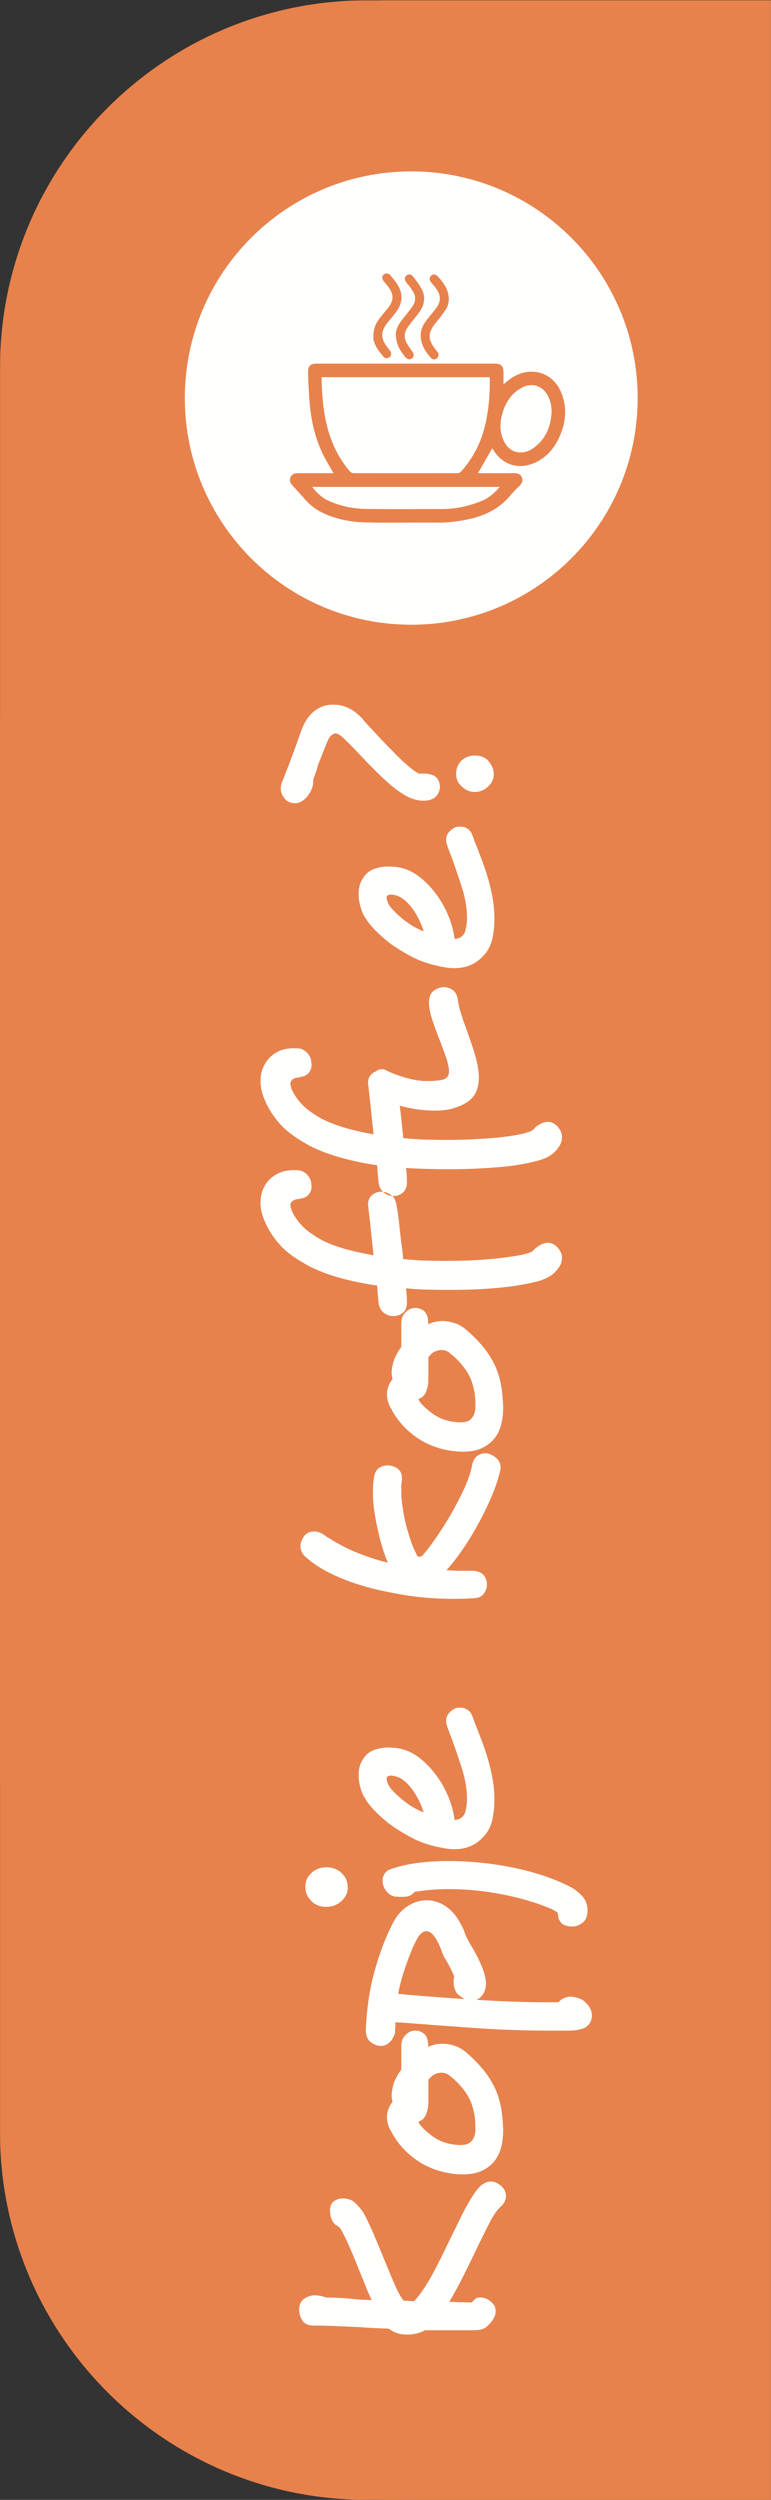 <?xml version="1.0" encoding="UTF-8"?>
<svg width="1672px" height="5415px" viewBox="0 0 1672 5415" version="1.1" xmlns="http://www.w3.org/2000/svg" xmlns:xlink="http://www.w3.org/1999/xlink">
    <rect x="0" y="0" width="1672" height="5415" fill="#333333" stroke="none"/>
    <!-- Generator: Sketch 61.2 (89653) - https://sketch.com -->
    <title>Group</title>
    <desc>Created with Sketch.</desc>
    <defs>
        <polygon id="path-1" points="0.06 0.685 1655.68 0.685 1655.68 5415 0.06 5415"></polygon>
    </defs>
    <g id="Page-1" stroke="none" stroke-width="1" fill="none" fill-rule="evenodd">
        <g id="koffiekopje">
            <g id="Group">
                <polygon id="Fill-1" fill="#E7824C" points="827.823 5415 1671.89 5415 1671.89 0.66 827.823 0.66"></polygon>
                <g id="Group-11">
                    <mask id="mask-2" fill="white">
                        <use xlink:href="#path-1"></use>
                    </mask>
                    <g id="Clip-4"></g>
                    <path d="M795.998,0.675 C356.378,0.675 -0.012,357.065 -0.012,796.686 L-0.012,3841.72 C-0.012,4281.34 356.378,4637.73 795.998,4637.73 L859.673,4637.73 C1299.29,4637.73 1655.68,4281.34 1655.68,3841.72 L1655.68,796.686 C1655.68,357.065 1299.29,0.675 859.673,0.675 L795.998,0.675" id="Fill-3" fill="#E7824C" mask="url(#mask-2)"></path>
                    <path d="M795.998,777.947 C356.378,777.947 -0.012,1134.34 -0.012,1573.96 L-0.012,4619 C-0.012,5058.62 356.378,5415.01 795.998,5415.01 L859.673,5415.01 C1299.29,5415.01 1655.68,5058.62 1655.68,4619 L1655.68,1573.96 C1655.68,1134.34 1299.29,777.947 859.673,777.947 L795.998,777.947" id="Fill-5" fill="#E7824C" mask="url(#mask-2)"></path>
                    <path d="M891.838,1353.23 C1163,1353.23 1382.83,1133.41 1382.83,862.242 C1382.83,591.1 1163,371.278 891.838,371.278 C620.672,371.278 400.85,591.1 400.85,862.242 C400.85,1133.41 620.672,1353.23 891.838,1353.23" id="Fill-6" fill="#FFFFFE" mask="url(#mask-2)"></path>
                    <path d="M723.357,1025.021 C715.817,1011.811 708.204,999.725 701.807,987.028 C684.052,951.738 675.224,913.844 671.624,874.758 C669.557,852.139 668.876,829.397 668.024,806.682 C667.513,792.963 673.01,787.661 686.509,787.661 C815.391,787.637 944.274,787.637 1073.13,787.661 C1086.75,787.661 1091.91,792.915 1091.86,806.487 C1091.84,814.877 1091.86,823.244 1091.86,832.73 C1093.85,831.076 1095.39,829.835 1096.87,828.522 C1111.73,815.242 1128.61,806.292 1148.82,805.197 C1177.74,803.641 1203.16,819.354 1215.63,847.031 C1231.01,881.155 1227.72,915.06 1212.35,948.187 C1200.85,972.946 1183.41,992.428 1157.84,1003.23 C1123.38,1017.82 1088.99,1006.271 1069.58,974.211 C1068.9,973.043 1068.15,971.924 1067.56,970.977 C1057.274,988.853 1047.01,1006.66 1036.624,1024.73 C1038.083,1024.8 1039.932,1024.99 1041.781,1025.021 C1066.03,1025.021 1090.28,1025.14 1114.53,1024.95 C1122.16,1024.9 1128.63,1026.45 1131.84,1034.16 C1134.93,1041.63 1131.6,1047.3 1126.35,1052.5 C1120.24,1058.561 1113.99,1064.57 1108.57,1071.23 C1084.2,1101.271 1052.02,1117.35 1014.856,1124.96 C993.744,1129.26 972.681,1132.33 950.962,1132.08 C897.381,1131.5 843.751,1133.01 790.218,1131.48 C757.553,1130.53 725.4,1123.91 695.678,1108.811 C682.593,1102.17 671.6,1092.831 661.798,1082.03 C652.458,1071.74 643.289,1061.311 633.876,1051.07 C629.206,1046.01 627.163,1040.49 629.961,1033.92 C632.782,1027.33 638.206,1024.99 645.089,1025.021 C668.948,1025.04 692.808,1025.021 716.644,1025.021 L723.357,1025.021 Z M697.429,817.042 C697.429,819.669 697.381,821.59 697.429,823.536 C698.111,852.723 700.421,881.764 706.356,910.414 C714.796,951.202 730.946,988.318 757.991,1020.25 C759.986,1022.61 763.634,1024.9 766.529,1024.9 C841.781,1025.17 917.057,1025.14 992.309,1024.97 C994.839,1024.97 998.073,1023.54 999.752,1021.66 C1022.76,995.882 1039.3,966.379 1048.834,933.083 C1059.317,896.453 1062.406,858.876 1062.186,820.934 C1062.162,819.669 1061.773,818.38 1061.554,817.042 L697.429,817.042 Z M676.756,1054.64 C686.923,1067.41 697.819,1077.97 711.95,1084.44 C737.902,1096.28 765.555,1101.95 793.818,1102.39 C849.321,1103.24 904.847,1102.75 960.375,1102.581 C990.656,1102.46 1019.647,1095.7 1047.374,1083.811 C1061.773,1077.63 1073.03,1067.24 1083.78,1054.64 L676.756,1054.64 Z M1196.22,892.393 C1196.15,880.814 1194.23,869.675 1189.12,859.29 C1177.18,835.04 1153.71,827.403 1130.17,840.635 C1106.01,854.23 1093.59,876.339 1087.7,902.582 C1083.69,920.436 1084.54,938.093 1092.47,954.851 C1099.18,968.982 1109.71,978.564 1125.98,979.927 C1136.93,980.827 1146.95,977.446 1155.83,971.269 C1183.21,952.175 1194.47,924.691 1196.22,892.393 L1196.22,892.393 Z" id="Fill-7" fill="#E7824C" mask="url(#mask-2)"></path>
                    <path d="M809.576,731.178 C809.381,710.529 815.924,698.854 824.364,688.031 C829.909,680.929 835.892,674.167 841.438,667.114 C853.988,651.159 854.377,638.707 842.751,622.143 C839.614,617.667 835.868,613.605 832.341,609.422 C827.939,604.267 827.793,598.672 832.001,594.781 C835.99,591.108 842.41,591.448 846.545,596.313 C852.115,602.856 857.734,609.495 862.209,616.768 C874.053,636.079 873.543,655.464 860.312,673.973 C854.426,682.243 847.737,689.952 841.292,697.833 C825.069,717.704 824.802,732.225 840.392,752.825 C842.41,755.477 844.673,757.958 846.497,760.729 C849.366,765.083 848.613,770.264 844.94,773.475 C841.316,776.636 835.479,776.952 832.122,773.207 C819.767,759.417 809.941,744.313 809.576,731.178" id="Fill-8" fill="#E7824C" mask="url(#mask-2)"></path>
                    <path d="M912.283,726.939 C912.331,716.14 915.785,706.411 921.987,697.826 C928.189,689.288 934.902,681.092 941.615,672.944 C957.862,653.122 958.057,640.109 942.101,620.02 C939.669,616.955 936.872,614.183 934.44,611.118 C930.549,606.229 930.913,600.659 935.194,596.962 C939.207,593.484 944.607,593.776 948.79,598.202 C960.635,610.729 970.874,624.154 973.015,642.128 C974.28,652.708 971.92,662.607 966.205,671.266 C960.1,680.557 953.095,689.313 946.017,697.899 C927.119,720.81 926.9,735.063 945.531,758.411 C946.868,760.09 948.377,761.671 949.52,763.495 C952.195,767.8 951.295,773.225 947.379,776.143 C943.269,779.182 938.551,779.523 935.097,775.753 C922.376,761.938 912.623,746.591 912.283,726.939" id="Fill-9" fill="#E7824C" mask="url(#mask-2)"></path>
                    <path d="M858.458,723.697 C858.312,716.692 861.644,707.28 867.433,698.986 C873.221,690.643 879.886,682.934 886.088,674.883 C889.201,670.869 892.363,666.88 895.112,662.625 C901.678,652.482 901.946,641.829 895.768,631.565 C891.78,624.925 886.842,618.796 881.953,612.74 C877.113,606.732 876.554,601.284 881.005,597.174 C885.383,593.137 891.585,593.574 896.23,599.606 C902.992,608.386 909.924,617.288 914.909,627.09 C923.155,643.288 920.601,659.512 910.58,674.323 C905.57,681.766 899.611,688.552 894.115,695.678 C890.539,700.299 886.818,704.872 883.558,709.736 C876.359,720.413 875.751,731.771 881.905,743.033 C885.358,749.333 889.712,755.169 893.944,761.007 C898.176,766.868 898.2,772.365 893.603,776.086 C889.007,779.807 883.388,778.884 878.84,773.338 C867.749,759.815 858.507,745.489 858.458,723.697" id="Fill-10" fill="#E7824C" mask="url(#mask-2)"></path>
                </g>
                <path d="M1030.31,1636.54 C1036.62,1636.54 1042.58,1637.78 1048.21,1640.25 C1053.83,1642.73 1058.44,1646.67 1062.05,1652.07 C1067.9,1660.17 1070.83,1668.28 1070.83,1676.38 C1070.83,1687.64 1066.32,1697.1 1057.32,1704.74 C1049.22,1711.95 1040,1715.55 1029.64,1715.55 C1017.48,1715.55 1006.68,1710.15 997.22,1699.34 C991.82,1693.5 989.12,1685.61 989.12,1675.71 C989.12,1667.16 991.82,1659.061 997.22,1651.39 C1005.32,1641.5 1016.36,1636.54 1030.31,1636.54 Z M957.38,4489.75 C946.129,4489.75 936.675,4494.931 929.014,4505.281 L929.014,4551.88 C929.014,4563.591 927.104,4573.49 923.274,4581.591 C919.454,4589.69 914.157,4594.2 907.404,4595.1 C907.858,4595.551 908.079,4596.23 908.079,4597.12 C908.533,4598.031 908.755,4598.71 908.755,4599.151 L909.43,4600.5 C915.286,4608.6 924.403,4617.28 936.78,4626.5 C949.168,4635.73 963.01,4641.69 978.31,4644.4 C986.42,4645.75 992.95,4646.42 997.9,4646.42 C1006.91,4646.42 1013.66,4644.85 1018.16,4641.69 C1026.71,4635.391 1030.99,4625.72 1030.99,4612.66 L1030.99,4607.25 C1030.99,4596.01 1030.09,4586.1 1028.28,4577.54 C1026.49,4568.99 1024.23,4561.11 1021.53,4553.901 C1017.04,4543.1 1010.73,4532.75 1002.62,4522.84 C994.52,4512.94 985.52,4504.16 975.61,4496.5 C970.66,4492.011 964.58,4489.75 957.38,4489.75 Z M957.38,2924.36 C946.129,2924.36 936.675,2929.54 929.014,2939.9 L929.014,2986.49 C929.014,2998.2 927.104,3008.1 923.274,3016.21 C919.454,3024.31 914.157,3028.82 907.404,3029.71 C907.858,3030.17 908.079,3030.84 908.079,3031.74 C908.533,3032.65 908.755,3033.32 908.755,3033.76 L909.43,3035.12 C915.286,3043.22 924.403,3051.89 936.78,3061.11 C949.168,3070.35 963.01,3076.31 978.31,3079.01 C986.42,3080.36 992.95,3081.04 997.9,3081.04 C1006.91,3081.04 1013.66,3079.46 1018.16,3076.31 C1026.71,3070.01 1030.99,3060.33 1030.99,3047.27 L1030.99,3041.87 C1030.99,3030.62 1030.09,3020.71 1028.28,3012.15 C1026.49,3003.61 1024.23,2995.73 1021.53,2988.521 C1017.04,2977.71 1010.73,2967.36 1002.62,2957.45 C994.52,2947.56 985.52,2938.781 975.61,2931.12 C970.66,2926.62 964.58,2924.36 957.38,2924.36 Z M934.416,4324.97 C958.73,4326.77 983.27,4328.58 1008.03,4330.37 C1003.97,4328.58 998.57,4324.75 991.82,4318.891 C986.42,4311.7 983.71,4303.59 983.71,4294.58 C983.71,4292.79 983.71,4290.98 983.71,4289.18 C983.71,4286.93 984.17,4284.68 985.07,4282.43 C984.17,4278.83 981.8,4273.2 977.97,4265.54 C974.15,4257.89 970.21,4250.69 966.16,4243.93 C964.36,4241.69 962.56,4238.31 960.75,4233.801 C958.96,4229.31 957.16,4224.58 955.351,4219.62 C952.65,4213.32 949.727,4207.24 946.572,4201.39 C939.376,4189.23 932.169,4183.15 924.962,4183.15 C915.961,4183.15 907.858,4191.261 900.651,4207.47 C897.949,4212.43 894.91,4219.06 891.534,4227.391 C888.157,4235.72 884.676,4244.95 881.067,4255.08 C877.469,4265.21 874.092,4275.79 870.937,4286.82 C867.792,4297.85 865.313,4308.54 863.509,4318.891 C886.469,4321.15 910.105,4323.18 934.416,4324.97 Z M915.845,4402.63 C920.573,4405.33 924.065,4409.62 926.313,4415.46 C927.22,4417.72 927.78,4420.42 928.001,4423.57 C928.233,4426.72 928.571,4430.1 929.014,4433.7 C938.025,4429.2 948.377,4426.94 960.08,4426.94 C967.74,4426.94 976.29,4428.41 985.74,4431.33 C995.19,4434.27 1004.43,4439.77 1013.43,4447.881 C1027.39,4460.031 1039.66,4472.76 1050.23,4486.03 C1060.81,4499.32 1069.25,4513.38 1075.56,4528.24 C1080.96,4541.301 1084.78,4554.58 1087.04,4568.091 C1089.28,4581.591 1090.64,4596.23 1091.09,4611.98 L1091.09,4615.36 C1091.09,4655.88 1078.03,4683.56 1051.92,4698.42 C1039.77,4706.08 1023.79,4709.901 1003.97,4709.901 C991.82,4709.901 979.22,4708.551 966.16,4705.85 C939.144,4700 915.286,4688.86 894.573,4672.42 C873.87,4655.99 858.106,4636.75 847.301,4614.68 L847.301,4615.36 C841.898,4605.901 839.197,4595.77 839.197,4584.97 C839.197,4574.161 843.249,4563.36 851.353,4552.551 C850.002,4548.5 849.327,4543.77 849.327,4538.37 C849.327,4534.32 849.781,4530.5 850.677,4526.89 C851.585,4519.24 853.948,4511.47 857.768,4503.591 C861.598,4495.72 865.766,4488.85 870.261,4483 L870.261,4431 C870.261,4422 873.301,4414.35 879.378,4408.04 C885.456,4401.74 892.325,4398.58 899.975,4398.58 L901.326,4398.58 C906.285,4398.58 911.118,4399.93 915.845,4402.63 Z M915.845,2837.25 C920.573,2839.95 924.065,2844.23 926.313,2850.08 C927.22,2852.34 927.78,2855.04 928.001,2858.18 C928.233,2861.34 928.571,2864.71 929.014,2868.31 C938.025,2863.82 948.377,2861.56 960.08,2861.56 C967.74,2861.56 976.29,2863.031 985.74,2865.95 C995.19,2868.88 1004.43,2874.39 1013.43,2882.49 C1027.39,2894.65 1039.66,2907.38 1050.23,2920.65 C1060.81,2933.93 1069.25,2948 1075.56,2962.86 C1080.96,2975.92 1084.78,2989.19 1087.04,3002.7 C1089.28,3016.21 1090.64,3030.84 1091.09,3046.6 L1091.09,3049.97 C1091.09,3090.49 1078.03,3118.18 1051.92,3133.04 C1039.77,3140.7 1023.79,3144.521 1003.97,3144.521 C991.82,3144.521 979.22,3143.17 966.16,3140.46 C939.144,3134.62 915.286,3123.48 894.573,3107.04 C873.87,3090.61 858.106,3071.36 847.301,3049.3 L847.301,3049.97 C841.898,3040.52 839.197,3030.39 839.197,3019.58 C839.197,3008.78 843.249,2997.97 851.353,2987.17 C850.002,2983.12 849.327,2978.39 849.327,2972.99 C849.327,2968.93 849.781,2965.11 850.677,2961.51 C851.585,2953.86 853.948,2946.09 857.768,2938.21 C861.598,2930.34 865.766,2923.47 870.261,2917.61 L870.261,2865.61 C870.261,2856.61 873.301,2848.96 879.378,2842.65 C885.456,2836.35 892.325,2833.2 899.975,2833.2 L901.326,2833.2 C906.285,2833.2 911.118,2834.55 915.845,2837.25 Z M847.976,3846.18 C846.626,3846.18 845.17,3846.41 843.587,3846.85 C842.014,3847.31 840.78,3847.76 839.872,3848.2 C838.975,3849.11 838.522,3850.9 838.522,3853.6 C838.522,3855.86 839.092,3858.33 840.21,3861.03 C841.339,3863.73 842.352,3866.21 843.249,3868.46 L843.249,3867.79 C845.95,3872.75 851.131,3878.82 858.781,3886.021 C866.442,3893.68 875.443,3901.11 885.794,3908.31 C896.156,3915.51 907.182,3921.37 918.884,3925.86 C916.183,3917.32 912.806,3908.87 908.755,3900.54 C904.702,3892.21 900.092,3884.45 894.91,3877.24 C889.74,3870.04 884.106,3863.85 878.028,3858.67 C871.95,3853.5 865.766,3850.01 859.457,3848.2 L860.132,3848.2 C854.729,3846.85 850.677,3846.18 847.976,3846.18 Z M847.976,1937.72 C846.626,1937.72 845.17,1937.96 843.587,1938.4 C842.014,1938.85 840.78,1939.31 839.872,1939.75 C838.975,1940.66 838.522,1942.45 838.522,1945.15 C838.522,1947.41 839.092,1949.88 840.21,1952.58 C841.339,1955.28 842.352,1957.76 843.249,1960.01 L843.249,1959.33 C845.95,1964.29 851.131,1970.37 858.781,1977.57 C866.442,1985.23 875.443,1992.66 885.794,1999.85 C896.156,2007.06 907.182,2012.92 918.884,2017.41 C916.183,2008.86 912.806,2000.42 908.755,1992.09 C904.702,1983.76 900.092,1976 894.91,1968.79 C889.74,1961.59 884.106,1955.4 878.028,1950.22 C871.95,1945.05 865.766,1941.55 859.457,1939.75 L860.132,1939.75 C854.729,1938.4 850.677,1937.72 847.976,1937.72 Z M1043.48,4034.92 C1067.56,4037.401 1091.09,4041 1114.05,4045.73 C1137.01,4050.45 1158.84,4056.31 1179.56,4063.281 C1200.26,4070.271 1218.95,4078.04 1235.61,4086.58 C1245.5,4091.54 1254.4,4098.3 1262.28,4106.841 C1270.15,4115.401 1274.1,4125.531 1274.1,4137.23 L1274.1,4138.58 C1274.1,4150.29 1270.61,4158.96 1263.63,4164.58 C1256.65,4170.21 1249.11,4173.02 1241.01,4173.02 L1239.66,4173.02 C1229.3,4172.571 1221.87,4170.09 1217.37,4165.6 C1213.32,4160.19 1211.18,4156.26 1210.96,4153.78 C1210.73,4151.31 1210.39,4148.94 1209.94,4146.69 C1209.94,4146.24 1209.83,4145.67 1209.61,4145 C1209.38,4144.32 1209.27,4143.54 1209.27,4142.631 C1206.57,4140.84 1202.96,4138.81 1198.46,4136.56 L1200.49,4137.23 C1200.04,4136.79 1199.58,4136.56 1199.14,4136.56 C1168.52,4123.05 1133.18,4112.24 1093.12,4104.14 C1053.04,4096.04 1012.75,4091.991 972.23,4091.991 C947.48,4091.991 922.936,4094.01 898.625,4098.06 C895.48,4103.02 890.078,4106.401 882.417,4108.19 C880.623,4108.19 878.935,4108.31 877.352,4108.531 C875.78,4108.761 873.195,4108.87 869.586,4108.87 C866.442,4108.87 863.74,4108.761 861.483,4108.531 C859.235,4108.31 857.209,4108.19 855.405,4108.19 C849.105,4106.401 843.925,4103.24 839.872,4098.74 C835.821,4094.241 832.898,4089.28 831.094,4083.88 C830.65,4082.09 830.312,4080.62 830.08,4079.49 C829.859,4078.37 829.743,4076.23 829.743,4073.08 C829.743,4068.13 831.094,4063.4 833.795,4058.9 C836.496,4054.4 841.002,4051.021 847.301,4048.771 C865.313,4042.47 884.897,4037.96 906.053,4035.261 C927.22,4032.56 949.273,4031.21 972.23,4031.21 C995.65,4031.21 1019.4,4032.45 1043.48,4034.92 Z M966.49,4129.131 C979.32,4137.69 990.25,4150.52 999.25,4167.62 C999.7,4168.531 1000.49,4170.1 1001.61,4172.35 C1002.74,4174.611 1003.75,4176.63 1004.65,4178.43 C1006,4181.13 1007.01,4183.72 1007.69,4186.19 C1008.36,4188.67 1009.38,4191.261 1010.73,4193.96 C1012.08,4196.66 1013.77,4200.04 1015.79,4204.09 C1017.82,4208.14 1020.86,4213.32 1024.91,4219.62 C1027.17,4223.67 1029.97,4228.85 1033.35,4235.151 C1036.73,4241.46 1040,4248.22 1043.14,4255.411 C1046.29,4262.62 1048.88,4269.93 1050.91,4277.361 C1052.93,4284.79 1053.95,4291.44 1053.95,4297.281 C1053.49,4306.29 1051.35,4313.72 1047.53,4319.571 C1043.71,4325.42 1038.87,4329.48 1033.01,4331.72 C1060.03,4333.531 1086.58,4334.88 1112.7,4335.781 C1138.8,4336.68 1163.57,4337.13 1186.98,4337.13 L1211.3,4337.13 C1214,4333.531 1217.26,4330.83 1221.09,4329.02 C1224.91,4327.23 1229.3,4325.88 1234.26,4324.97 L1236.96,4324.97 C1241.91,4324.97 1247.65,4325.98 1254.18,4328.01 C1260.7,4330.04 1266.22,4333.531 1270.72,4338.48 C1279.27,4346.58 1283.55,4355.81 1283.55,4366.16 C1283.55,4373.37 1281.19,4379.901 1276.46,4385.75 C1271.74,4391.6 1264.19,4395.2 1253.84,4396.551 L1255.19,4396.551 C1251.58,4397.46 1247.09,4398.02 1241.68,4398.24 C1236.28,4398.47 1231.1,4398.58 1226.15,4398.58 L1196.44,4398.58 C1137.91,4398.58 1080.39,4396.551 1023.9,4392.5 C967.4,4388.45 915.961,4384.63 869.586,4381.02 C867.339,4381.02 865.313,4381.02 863.509,4381.02 C861.715,4381.02 859.689,4380.801 857.43,4380.35 L857.43,4391.83 C856.988,4394.091 856.755,4396.551 856.755,4399.26 C856.755,4402.86 856.533,4405.11 856.08,4406.01 C852.482,4415.02 848.092,4421.54 842.911,4425.591 C837.741,4429.64 832.444,4431.67 827.041,4431.67 C818.494,4431.67 810.728,4428.861 803.743,4423.23 C796.768,4417.6 793.276,4408.94 793.276,4397.23 L793.276,4395.88 C795.534,4349.511 801.717,4307.98 811.847,4271.281 C821.977,4234.59 833.795,4202.52 847.301,4175.05 C856.755,4154.35 868.352,4139.38 882.08,4130.14 C895.818,4120.92 909.884,4116.3 924.287,4116.3 L925.637,4116.3 C940.051,4116.3 953.663,4120.58 966.49,4129.131 Z M998.57,3698.96 C1003.97,3698.96 1009.16,3700.54 1014.1,3703.68 C1019.06,3706.84 1022.66,3712.021 1024.91,3719.22 L1024.91,3718.54 C1026.26,3722.15 1027.61,3725.97 1028.96,3730.021 C1030.31,3734.07 1032.12,3738.58 1034.36,3743.531 C1037.97,3752.98 1042.02,3763.68 1046.52,3775.61 C1051.01,3787.54 1055.18,3800.15 1059.01,3813.42 C1062.83,3826.71 1065.99,3840.55 1068.47,3854.96 C1070.94,3869.37 1072.18,3883.771 1072.18,3898.18 C1072.18,3910.33 1071.27,3921.59 1069.48,3931.94 C1066.78,3952.2 1059.12,3968.41 1046.52,3980.56 C1030.76,3997.22 1010.51,4005.55 985.74,4005.55 C981.25,4005.55 976.86,4005.33 972.57,4004.87 C968.3,4004.43 964.13,4003.761 960.08,4002.85 C934.416,3998.35 911.688,3990.81 891.872,3980.23 C872.066,3969.65 855.405,3959.19 841.898,3948.82 C815.34,3927.21 798.003,3908.31 789.899,3892.1 L789.899,3892.771 C786.301,3886.47 783.378,3879.04 781.12,3870.49 C778.872,3861.94 777.743,3853.16 777.743,3844.15 C777.743,3831.55 780.677,3820.75 786.523,3811.74 C792.379,3801.84 800.261,3794.97 810.158,3791.14 C820.067,3787.32 830.65,3785.4 841.898,3785.4 C854.054,3785.4 864.859,3786.75 874.314,3789.45 C888.274,3793.5 901.558,3800.82 914.157,3811.4 C926.766,3821.98 938.131,3834.36 948.26,3848.54 C958.39,3862.72 966.73,3878.03 973.25,3894.46 C979.78,3910.9 983.95,3926.77 985.74,3942.07 C992.49,3942.07 998.01,3940.04 1002.29,3935.991 C1006.57,3931.94 1009.16,3926.54 1010.05,3919.79 C1011.86,3913.031 1012.75,3905.38 1012.75,3896.82 C1012.75,3876.12 1009.16,3854.4 1001.95,3831.66 C994.75,3808.93 987.77,3788.33 981.01,3769.87 C978.77,3763.57 976.52,3757.6 974.26,3751.97 C972.01,3746.35 970.21,3741.281 968.86,3736.781 C968.41,3735.42 968.08,3734.07 967.84,3732.72 C967.62,3731.37 967.51,3729.58 967.51,3727.32 C967.51,3721.47 969.2,3716.41 972.57,3712.13 C975.95,3707.85 980.12,3704.36 985.07,3701.66 L984.39,3701.66 C988,3699.87 992.73,3698.96 998.57,3698.96 Z M998.57,1790.51 C1003.97,1790.51 1009.16,1792.09 1014.1,1795.23 C1019.06,1798.39 1022.66,1803.57 1024.91,1810.77 L1024.91,1810.09 C1026.26,1813.7 1027.61,1817.52 1028.96,1821.57 C1030.31,1825.62 1032.12,1830.13 1034.36,1835.08 C1037.97,1844.53 1042.02,1855.23 1046.52,1867.15 C1051.01,1879.09 1055.18,1891.7 1059.01,1904.97 C1062.83,1918.26 1065.99,1932.1 1068.47,1946.5 C1070.94,1960.92 1072.18,1975.32 1072.18,1989.72 C1072.18,2001.88 1071.27,2013.14 1069.48,2023.49 C1066.78,2043.75 1059.12,2059.96 1046.52,2072.11 C1030.76,2088.77 1010.51,2097.1 985.74,2097.1 C981.25,2097.1 976.86,2096.88 972.57,2096.42 C968.3,2095.98 964.13,2095.3 960.08,2094.4 C934.416,2089.9 911.688,2082.36 891.872,2071.771 C872.066,2061.2 855.405,2050.73 841.898,2040.37 C815.34,2018.76 798.003,1999.85 789.899,1983.65 L789.899,1984.32 C786.301,1978.021 783.378,1970.59 781.12,1962.04 C778.872,1953.49 777.743,1944.71 777.743,1935.7 C777.743,1923.1 780.677,1912.29 786.523,1903.28 C792.379,1893.39 800.261,1886.52 810.158,1882.69 C820.067,1878.87 830.65,1876.95 841.898,1876.95 C854.054,1876.95 864.859,1878.3 874.314,1881 C888.274,1885.05 901.558,1892.37 914.157,1902.95 C926.766,1913.53 938.131,1925.91 948.26,1940.09 C958.39,1954.27 966.73,1969.58 973.25,1986.01 C979.78,2002.45 983.95,2018.32 985.74,2033.62 C992.49,2033.62 998.01,2031.59 1002.29,2027.54 C1006.57,2023.49 1009.16,2018.09 1010.05,2011.331 C1011.86,2004.581 1012.75,1996.93 1012.75,1988.37 C1012.75,1967.67 1009.16,1945.94 1001.95,1923.2 C994.75,1900.48 987.77,1879.88 981.01,1861.41 C978.77,1855.11 976.52,1849.15 974.26,1843.52 C972.01,1837.89 970.21,1832.83 968.86,1828.32 C968.41,1826.97 968.08,1825.62 967.84,1824.27 C967.62,1822.92 967.51,1821.13 967.51,1818.87 C967.51,1813.02 969.2,1807.96 972.57,1803.67 C975.95,1799.4 980.12,1795.91 985.07,1793.21 L984.39,1793.21 C988,1791.41 992.73,1790.51 998.57,1790.51 Z M708.186,4044.71 C715.393,4044.71 722.262,4046.18 728.783,4049.1 C735.315,4052.04 741.055,4056.65 746.004,4062.95 C751.406,4069.7 754.108,4078.48 754.108,4089.28 C754.108,4100.54 749.158,4110.45 739.251,4119 C730.25,4126.66 719.666,4130.48 707.511,4130.48 C692.211,4130.48 680.277,4124.85 671.719,4113.6 C665.42,4106.841 662.265,4098.06 662.265,4087.26 C662.265,4082.76 662.94,4078.141 664.291,4073.41 C665.641,4068.69 668.121,4064.53 671.719,4060.92 C681.174,4050.12 693.329,4044.71 708.186,4044.71 Z M1079.27,3161.41 C1083.54,3166.37 1085.69,3172.21 1085.69,3178.97 C1085.69,3179.87 1085.57,3180.77 1085.35,3181.67 C1085.12,3182.57 1085.01,3183.47 1085.01,3184.37 C1080.96,3202.38 1074.54,3221.63 1065.77,3242.11 C1056.99,3262.6 1047.08,3282.86 1036.05,3302.89 C1025.02,3322.92 1013.54,3341.49 1001.61,3358.6 C989.69,3375.71 978.54,3389.9 968.18,3401.14 C978.54,3402.05 989.35,3402.49 1000.6,3402.49 C1011.86,3402.49 1020.64,3402.49 1026.93,3402.49 C1036.84,3403.4 1044.16,3406.55 1048.88,3411.95 C1053.61,3417.35 1055.97,3424.1 1055.97,3432.21 C1055.97,3439.41 1053.61,3446.17 1048.88,3452.47 C1044.16,3458.78 1036.62,3461.92 1026.26,3461.92 C1019.51,3462.38 1012.65,3462.71 1005.66,3462.93 C998.69,3463.17 991.38,3463.271 983.71,3463.271 C967.96,3463.271 951.531,3462.71 934.416,3461.58 C917.312,3460.47 899.975,3458.55 882.417,3455.84 C862.158,3452.7 841.677,3448.75 820.964,3444.031 C800.261,3439.3 780.339,3433.56 761.198,3426.81 C742.068,3420.05 724.056,3412.18 707.173,3403.17 C690.29,3394.17 675.095,3383.59 661.59,3371.43 C654.836,3364.68 651.46,3357.031 651.46,3348.47 C651.46,3342.17 654.615,3334.521 660.914,3325.51 C663.172,3323.26 665.873,3321.35 669.018,3319.771 C672.173,3318.2 676.446,3317.4 681.849,3317.4 C687.251,3317.4 692.886,3318.99 698.732,3322.13 C721.692,3337.9 744.769,3350.73 767.951,3360.62 C791.144,3370.531 815.561,3378.64 841.223,3384.94 C837.625,3376.83 834.027,3367.16 830.418,3355.9 C826.82,3344.65 823.559,3332.6 820.626,3319.771 C817.703,3306.94 815.118,3293.89 812.86,3280.6 C810.612,3267.33 809.262,3254.6 808.808,3242.44 L808.808,3230.96 C808.808,3220.61 809.483,3210.7 810.834,3201.25 C812.184,3191.35 815.677,3184.37 821.302,3180.32 C826.936,3176.26 833.119,3174.24 839.872,3174.24 L842.573,3174.24 C850.234,3174.69 856.988,3177.17 862.833,3181.67 C868.689,3186.17 871.612,3192.93 871.612,3201.93 C871.612,3203.281 871.612,3204.86 871.612,3206.65 C871.612,3208 871.39,3209.35 870.937,3210.7 C870.494,3212.51 870.261,3214.99 870.261,3218.13 L870.261,3240.42 C871.169,3251.22 872.625,3262.7 874.651,3274.86 C876.677,3287.021 879.273,3298.73 882.417,3309.98 C885.573,3321.24 888.833,3331.7 892.209,3341.38 C895.586,3351.06 899.078,3359.05 902.677,3365.35 C904.027,3369.86 906.285,3372.11 909.43,3372.11 C912.131,3372.11 914.611,3370.99 916.858,3368.73 C924.065,3360.62 933.182,3348.7 944.209,3332.94 C955.246,3317.18 966.16,3300.08 976.96,3281.61 C987.77,3263.16 997.67,3244.13 1006.68,3224.55 C1015.69,3204.96 1021.53,3187.3 1024.23,3171.54 C1026.49,3162.99 1030.21,3156.91 1035.38,3153.3 C1040.56,3149.71 1046.29,3147.9 1052.6,3147.9 C1056.65,3147.9 1060.47,3148.81 1064.08,3150.6 C1069.92,3152.86 1074.99,3156.46 1079.27,3161.41 Z M1064.08,4725.43 C1068.57,4725.43 1072.52,4726.22 1075.89,4727.79 C1079.27,4729.38 1082.31,4731.29 1085.01,4733.53 C1088.61,4736.23 1091.53,4739.51 1093.79,4743.321 C1096.04,4747.15 1097.17,4751.54 1097.17,4756.49 C1097.17,4765.051 1093.56,4772.7 1086.36,4779.45 C1078.7,4785.76 1070.26,4797.92 1061.04,4815.92 C1051.8,4833.93 1041.79,4854.19 1030.99,4876.7 C1021.99,4895.611 1012.65,4914.631 1002.96,4933.76 C993.28,4952.901 983.71,4970.35 974.26,4986.1 C979.22,4986.1 983.61,4986.22 987.43,4986.44 C991.26,4986.67 994.97,4986.781 998.57,4986.781 C1002.18,4986.781 1006.12,4986.89 1010.39,4987.111 C1014.67,4987.35 1018.83,4987.45 1022.88,4987.45 C1025.14,4985.2 1027.27,4983.06 1029.3,4981.04 C1031.32,4979.01 1032.79,4977.77 1033.69,4977.321 L1033.69,4978 C1035.95,4977.1 1037.74,4976.65 1039.09,4976.65 C1040,4976.65 1040.89,4976.65 1041.79,4976.65 C1050.34,4976.65 1057.55,4979.35 1063.4,4984.75 C1067,4987.45 1069.82,4990.49 1071.84,4993.87 C1073.87,4997.24 1074.88,5001.41 1074.88,5006.361 C1074.88,5012.22 1073.3,5017.621 1070.15,5022.571 C1067.45,5027.53 1062.95,5032.93 1056.65,5038.77 C1050.34,5044.63 1041.35,5047.551 1029.64,5047.551 L921.586,5047.551 C910.337,5053.861 897.052,5057.01 881.742,5057.01 C867.339,5057.01 854.508,5052.73 843.249,5044.18 C833.351,5043.73 822.99,5043.28 812.184,5042.83 C801.38,5042.38 790.353,5041.71 779.094,5040.801 C760.639,5039.901 742.965,5039.11 726.082,5038.44 C709.199,5037.76 694.005,5037.42 680.498,5037.42 C668.796,5037.42 660.576,5033.83 655.849,5026.621 C651.122,5019.42 648.759,5011.54 648.759,5002.98 C648.759,4993.531 651.576,4986.33 657.2,4981.37 C662.834,4976.42 670.147,4973.27 679.148,4971.92 L683.875,4971.92 C690.628,4971.92 698.51,4973.5 707.511,4976.65 C715.172,4976.65 723.613,4976.881 732.835,4977.321 C742.068,4977.77 751.406,4978.45 760.861,4979.35 C768.521,4980.25 776.171,4980.93 783.822,4981.37 C791.482,4981.83 798.91,4982.05 806.107,4982.05 C801.612,4973.05 797.106,4962.801 792.6,4951.321 C788.105,4939.84 783.378,4928.26 778.419,4916.54 C773.924,4904.841 769.302,4893.48 764.575,4882.44 C759.848,4871.41 755.458,4861.5 751.406,4852.73 C747.354,4843.95 743.756,4836.861 740.601,4831.45 C737.457,4826.05 734.756,4822.91 732.497,4822 C726.198,4818.85 721.808,4814.131 719.329,4807.821 C716.86,4801.52 715.615,4795.22 715.615,4788.91 C715.615,4779.01 718.548,4772.031 724.394,4767.97 C730.25,4763.92 736.781,4761.9 743.978,4761.9 C744.885,4761.9 746.004,4762.01 747.354,4762.23 C748.705,4762.47 749.834,4762.57 750.731,4762.57 C759.288,4763.92 766.157,4767.301 771.328,4772.7 C776.509,4778.1 780.677,4782.83 783.822,4786.881 C784.275,4787.79 785.172,4788.91 786.523,4790.26 C793.276,4801.97 800.599,4816.93 808.47,4835.17 C816.352,4853.4 824.118,4871.97 831.769,4890.88 C839.872,4910.7 847.533,4929.04 854.729,4945.92 C861.936,4962.801 868.689,4975.3 874.989,4983.4 L897.949,4984.75 C905.156,4977.1 912.247,4967.98 919.222,4957.401 C926.207,4946.83 932.96,4935.45 939.481,4923.301 C946.013,4911.14 952.428,4898.65 958.73,4885.821 C965.04,4872.98 971.34,4860.051 977.64,4846.99 C983.95,4834.39 989.91,4822.23 995.53,4810.52 C1001.17,4798.821 1006.79,4787.89 1012.42,4777.77 C1018.05,4767.64 1023.56,4758.64 1028.96,4750.75 C1034.36,4742.88 1039.77,4736.69 1045.17,4732.18 L1045.84,4732.18 C1052.14,4727.69 1058.22,4725.43 1064.08,4725.43 Z M787.198,1558.2 L786.523,1558.2 C813.535,1587.92 837.625,1613.36 858.781,1634.51 C879.948,1655.68 896.377,1669.41 908.079,1675.71 L912.806,1675.71 C916.415,1675.71 919.792,1675.71 922.936,1675.71 C926.091,1675.71 929.014,1676.16 931.715,1677.061 C939.376,1678.41 945,1681.68 948.598,1686.85 C952.207,1692.03 954.001,1697.77 954.001,1704.07 C954.001,1708.58 952.988,1712.96 950.962,1717.24 C948.936,1721.52 945.897,1725.24 941.845,1728.38 C935.999,1732.43 928.117,1734.46 918.209,1734.46 C911.909,1734.46 905.273,1733.45 898.287,1731.42 C891.312,1729.39 884,1726.13 876.34,1721.63 C862.39,1713.08 847.871,1701.71 832.781,1687.52 C817.703,1673.34 802.287,1657.93 786.523,1641.26 C779.769,1634.07 772.911,1626.86 765.926,1619.66 C758.951,1612.46 752.081,1605.71 745.328,1599.4 C738.132,1592.2 732.054,1588.59 727.095,1588.59 C723.497,1589.5 720.236,1591.291 717.303,1593.99 C714.38,1596.69 711.795,1601.2 709.537,1607.5 C706.392,1614.71 703.121,1622.69 699.745,1631.47 C696.368,1640.25 692.886,1649.15 689.277,1658.15 C687.927,1663.55 686.354,1668.85 684.55,1674.02 C682.756,1679.2 680.952,1684.04 679.148,1688.54 C679.601,1689.44 679.718,1690.23 679.485,1690.9 C679.263,1691.58 679.148,1692.37 679.148,1693.26 C679.148,1704.52 674.42,1715.78 664.966,1727.03 C656.862,1735.59 648.537,1739.86 639.979,1739.86 C633.68,1739.86 627.602,1738.07 621.746,1734.46 C618.148,1731.31 615.109,1727.48 612.629,1722.98 C610.16,1718.48 608.915,1713.52 608.915,1708.12 C608.915,1702.28 610.044,1697.1 612.291,1692.59 C620.395,1672.33 627.823,1653.081 634.577,1634.85 C641.33,1616.62 647.186,1600.3 652.135,1585.89 C658.888,1566.081 668.343,1551.23 680.498,1541.32 C692.654,1531.42 705.939,1526.46 720.342,1526.46 L724.394,1526.46 C747.354,1526.46 768.289,1537.05 787.198,1558.2 Z M668.68,2547.53 C672.964,2553.39 675.095,2559.47 675.095,2565.77 C675.095,2566.67 675.212,2567.35 675.433,2567.79 C675.665,2568.25 675.771,2568.92 675.771,2569.82 C675.771,2576.13 673.861,2581.75 670.031,2586.7 C666.211,2591.66 660.471,2594.81 652.81,2596.16 L653.486,2595.48 C650.784,2596.83 648.083,2597.51 645.382,2597.51 C643.588,2597.51 642.005,2597.74 640.655,2598.18 C640.212,2598.64 639.758,2598.86 639.304,2598.86 L639.979,2598.86 C633.226,2601.12 629.849,2604.71 629.849,2609.66 L629.849,2611.01 C630.303,2617.32 633.121,2624.75 638.291,2633.3 C643.472,2641.86 649.887,2649.96 657.537,2657.61 C662.497,2662.57 668.912,2667.74 676.784,2673.14 C684.666,2678.54 692.432,2683.271 700.082,2687.32 C715.846,2694.98 732.951,2701.28 751.406,2706.23 C769.872,2711.19 789.456,2715.47 810.158,2719.06 C808.365,2703.31 806.56,2686.54 804.756,2668.75 C802.962,2650.97 800.936,2633.08 798.678,2615.07 C798.678,2614.17 798.573,2613.271 798.341,2612.36 C798.119,2611.47 798.003,2610.57 798.003,2609.66 C798.003,2600.66 800.936,2593.69 806.782,2588.73 C812.638,2583.781 819.391,2581.3 827.041,2581.3 C833.795,2581.3 840.548,2583.56 847.301,2588.05 C854.054,2592.56 858.106,2599.531 859.457,2608.99 L859.457,2608.31 C862.158,2622.73 864.3,2637.58 865.872,2652.88 C867.455,2668.19 869.143,2683.05 870.937,2697.45 C871.844,2702.41 872.52,2707.48 872.963,2712.65 C873.417,2717.83 873.87,2722.67 874.314,2727.17 C890.078,2728.97 905.948,2730.1 921.923,2730.54 C937.909,2731 953.557,2731.22 968.86,2731.22 C988.67,2731.22 1007.92,2730.781 1026.6,2729.87 C1045.27,2728.97 1062.61,2727.62 1078.6,2725.82 C1094.57,2724.02 1108.65,2722.1 1120.8,2720.08 C1132.96,2718.05 1142.41,2715.69 1149.17,2712.99 C1153.22,2711.64 1156.82,2708.93 1159.97,2704.88 C1161.32,2703.99 1163.01,2702.75 1165.04,2701.17 C1167.06,2699.6 1169.19,2698.13 1171.45,2696.78 C1177.3,2693.63 1182.93,2692.05 1188.33,2692.05 C1195.53,2692.05 1202.28,2695.21 1208.59,2701.51 C1215.35,2709.17 1218.72,2716.59 1218.72,2723.79 C1218.72,2731 1217.14,2737.08 1214,2742.02 C1209.49,2749.68 1203.97,2755.98 1197.45,2760.93 C1190.92,2765.89 1182.48,2770.17 1172.13,2773.76 C1159.52,2777.37 1145.34,2780.521 1129.58,2783.22 C1113.82,2785.92 1097.39,2788.06 1080.28,2789.63 C1063.17,2791.22 1045.61,2792.34 1027.61,2793.01 C1009.61,2793.69 991.82,2794.021 974.26,2794.021 C957.16,2794.021 940.726,2793.8 924.962,2793.35 C909.208,2792.91 894.351,2792 880.391,2790.65 C881.742,2800.1 882.417,2810.01 882.417,2820.36 L882.417,2821.71 C882.417,2831.62 879.494,2838.93 873.638,2843.66 C867.792,2848.39 861.039,2850.75 853.379,2850.75 L852.028,2850.75 C845.275,2850.75 838.754,2848.39 832.444,2843.66 C826.145,2838.93 822.314,2831.62 820.964,2821.71 L820.964,2822.39 C820.067,2812.04 819.391,2804.83 818.938,2800.781 C818.938,2798.531 818.832,2795.94 818.6,2793.01 C818.378,2790.09 818.041,2787.271 817.587,2784.57 C791.925,2780.97 766.717,2775.91 741.952,2769.37 C717.198,2762.85 694.237,2754.41 673.07,2744.05 C661.368,2737.75 650.563,2731.34 640.655,2724.8 C630.757,2718.281 621.746,2711.19 613.642,2703.53 C609.147,2699.04 604.082,2693.3 598.448,2686.31 C592.823,2679.34 587.537,2671.45 582.577,2662.67 C577.629,2653.9 573.461,2644.67 570.084,2634.99 C566.708,2625.31 565.019,2615.3 565.019,2604.94 C565.019,2594.13 566.824,2584.57 570.422,2576.23 C574.031,2567.91 578.758,2560.82 584.603,2554.96 C590.46,2549.12 597.097,2544.49 604.525,2541.12 C611.954,2537.74 619.277,2535.83 626.473,2535.38 L625.798,2535.38 C628.056,2534.93 630.303,2534.7 632.551,2534.7 C634.355,2534.7 636.159,2534.7 637.953,2534.7 C643.81,2534.7 647.862,2534.93 650.109,2535.38 L650.784,2535.38 C658.445,2537.64 664.406,2541.69 668.68,2547.53 Z M982.03,2144.71 C988.1,2149 991.82,2156.531 993.17,2167.34 C994.08,2174.54 996.21,2183.78 999.58,2195.021 C1002.96,2206.28 1007.13,2218.22 1012.08,2230.81 C1016.13,2242.53 1020.08,2254.01 1023.9,2265.26 C1027.73,2276.51 1030.76,2286.64 1033.01,2295.65 C1036.62,2310.06 1038.41,2322.66 1038.41,2333.46 C1038.41,2351.93 1033.92,2366.45 1024.91,2377.021 C1015.91,2387.6 1000.83,2395.82 979.66,2401.67 C969.76,2404.37 957.16,2405.72 941.845,2405.72 C936.896,2405.72 932.623,2405.62 929.014,2405.38 C925.416,2405.16 921.818,2404.82 918.209,2404.37 C901.104,2403.02 884,2399.88 866.885,2394.92 C868.236,2405.72 869.481,2416.3 870.599,2426.66 C871.728,2437.021 872.741,2446.92 873.638,2456.37 C874.092,2458.63 874.314,2461.55 874.314,2465.15 C890.078,2466.95 905.948,2468.08 921.923,2468.531 C937.909,2468.98 953.557,2469.2 968.86,2469.2 C988.67,2469.2 1007.92,2468.76 1026.6,2467.85 C1045.27,2466.95 1062.61,2465.72 1078.6,2464.14 C1094.57,2462.56 1108.65,2460.65 1120.8,2458.4 C1132.96,2456.15 1142.41,2453.67 1149.17,2450.97 C1153.22,2449.62 1156.82,2446.92 1159.97,2442.86 C1162.22,2440.62 1166.05,2437.91 1171.45,2434.76 C1177.3,2431.62 1182.93,2430.03 1188.33,2430.03 C1195.53,2430.03 1202.28,2433.19 1208.59,2439.49 C1215.35,2447.15 1218.72,2454.8 1218.72,2462.45 C1218.72,2469.65 1217.14,2475.73 1214,2480.68 C1205.44,2495.99 1191.48,2506.58 1172.13,2512.42 C1146.47,2520.08 1115.96,2525.37 1080.62,2528.29 C1045.27,2531.22 1009.83,2532.68 974.26,2532.68 C957.16,2532.68 940.726,2532.46 924.962,2532.01 C909.208,2531.56 894.351,2530.89 880.391,2529.98 C881.742,2539.43 882.417,2549.34 882.417,2559.69 L882.417,2561.04 C882.417,2570.95 879.494,2578.38 873.638,2583.33 C867.792,2588.29 861.039,2590.76 853.379,2590.76 L852.028,2590.76 C845.275,2590.76 838.754,2588.29 832.444,2583.33 C826.145,2578.38 822.314,2570.95 820.964,2561.04 L820.964,2561.72 C820.067,2551.37 819.391,2544.16 818.938,2540.11 C818.938,2537.41 818.832,2534.71 818.6,2532.01 C818.378,2529.3 818.041,2526.6 817.587,2523.9 C791.925,2520.3 766.717,2515.12 741.952,2508.37 C717.198,2501.62 694.237,2493.07 673.07,2482.71 C661.368,2476.41 650.563,2469.88 640.655,2463.12 C630.757,2456.37 621.746,2449.17 613.642,2441.51 C609.147,2437.021 604.082,2431.16 598.448,2423.95 C592.823,2416.76 587.537,2408.76 582.577,2399.98 C577.629,2391.2 573.461,2381.86 570.084,2371.96 C566.708,2362.06 565.019,2351.93 565.019,2341.57 C565.019,2330.76 566.824,2321.2 570.422,2312.87 C574.031,2304.54 578.758,2297.33 584.603,2291.26 C590.46,2285.18 597.097,2280.45 604.525,2277.07 C611.954,2273.7 619.277,2271.79 626.473,2271.33 L625.798,2271.33 C628.056,2270.89 630.303,2270.66 632.551,2270.66 C634.355,2270.66 636.159,2270.66 637.953,2270.66 C644.263,2270.66 648.537,2270.89 650.784,2271.33 C658.445,2273.59 664.406,2277.64 668.68,2283.49 C672.964,2289.35 675.095,2295.65 675.095,2302.4 C675.095,2302.85 675.212,2303.31 675.433,2303.75 C675.665,2304.2 675.771,2304.88 675.771,2305.771 C675.771,2312.531 673.861,2318.38 670.031,2323.33 C666.211,2328.29 660.471,2331.44 652.81,2332.79 L653.486,2332.11 C650.784,2333.46 648.083,2334.14 645.382,2334.14 C643.588,2334.14 642.005,2334.37 640.655,2334.81 C640.212,2335.271 639.758,2335.49 639.304,2335.49 L639.979,2335.49 C633.226,2337.75 629.849,2341.57 629.849,2346.97 L629.849,2348.32 C630.303,2354.63 633.121,2362.06 638.291,2370.6 C643.472,2379.16 649.887,2387.27 657.537,2394.92 C662.497,2399.88 668.912,2405.05 676.784,2410.45 C684.666,2415.85 692.432,2420.58 700.082,2424.63 C715.846,2432.29 732.951,2438.71 751.406,2443.88 C769.872,2449.06 789.456,2453.45 810.158,2457.05 C808.365,2441.29 806.56,2424.41 804.756,2406.4 C802.962,2388.4 800.936,2370.16 798.678,2351.7 C798.678,2350.8 798.573,2350.01 798.341,2349.33 C798.119,2348.66 798.003,2347.88 798.003,2346.97 C798.003,2340.22 799.469,2334.81 802.392,2330.76 C805.326,2326.71 809.04,2323.57 813.535,2321.31 L812.86,2321.98 C815.561,2320.19 818.041,2318.72 820.288,2317.59 C822.547,2316.47 825.248,2315.9 828.392,2315.9 C831.547,2315.9 834.702,2316.81 837.846,2318.61 C847.301,2323.57 859.689,2328.4 874.989,2333.12 C890.3,2337.85 905.156,2340.67 919.559,2341.57 L931.04,2341.57 C936.443,2341.57 941.623,2341.35 946.572,2340.89 C951.531,2340.45 955.805,2339.771 959.4,2338.87 C968.86,2336.16 973.58,2330.54 973.58,2321.98 C973.58,2320.19 973.58,2318.38 973.58,2316.58 C973.58,2314.33 973.14,2311.85 972.23,2309.15 C971.34,2302.85 969.31,2295.42 966.16,2286.87 C963.01,2278.32 959.64,2269.09 956.027,2259.18 C949.727,2243.88 943.871,2228.23 938.469,2212.24 C933.066,2196.271 930.365,2182.87 930.365,2172.06 L930.365,2170.71 C930.365,2159.91 933.52,2151.92 939.819,2146.74 C946.129,2141.57 953.325,2138.75 961.43,2138.3 L962.78,2138.3 C969.53,2138.3 975.95,2140.44 982.03,2144.71 L982.03,2144.71 Z" id="Fill-12" fill="#FFFFFE"></path>
            </g>
        </g>
    </g>
</svg>